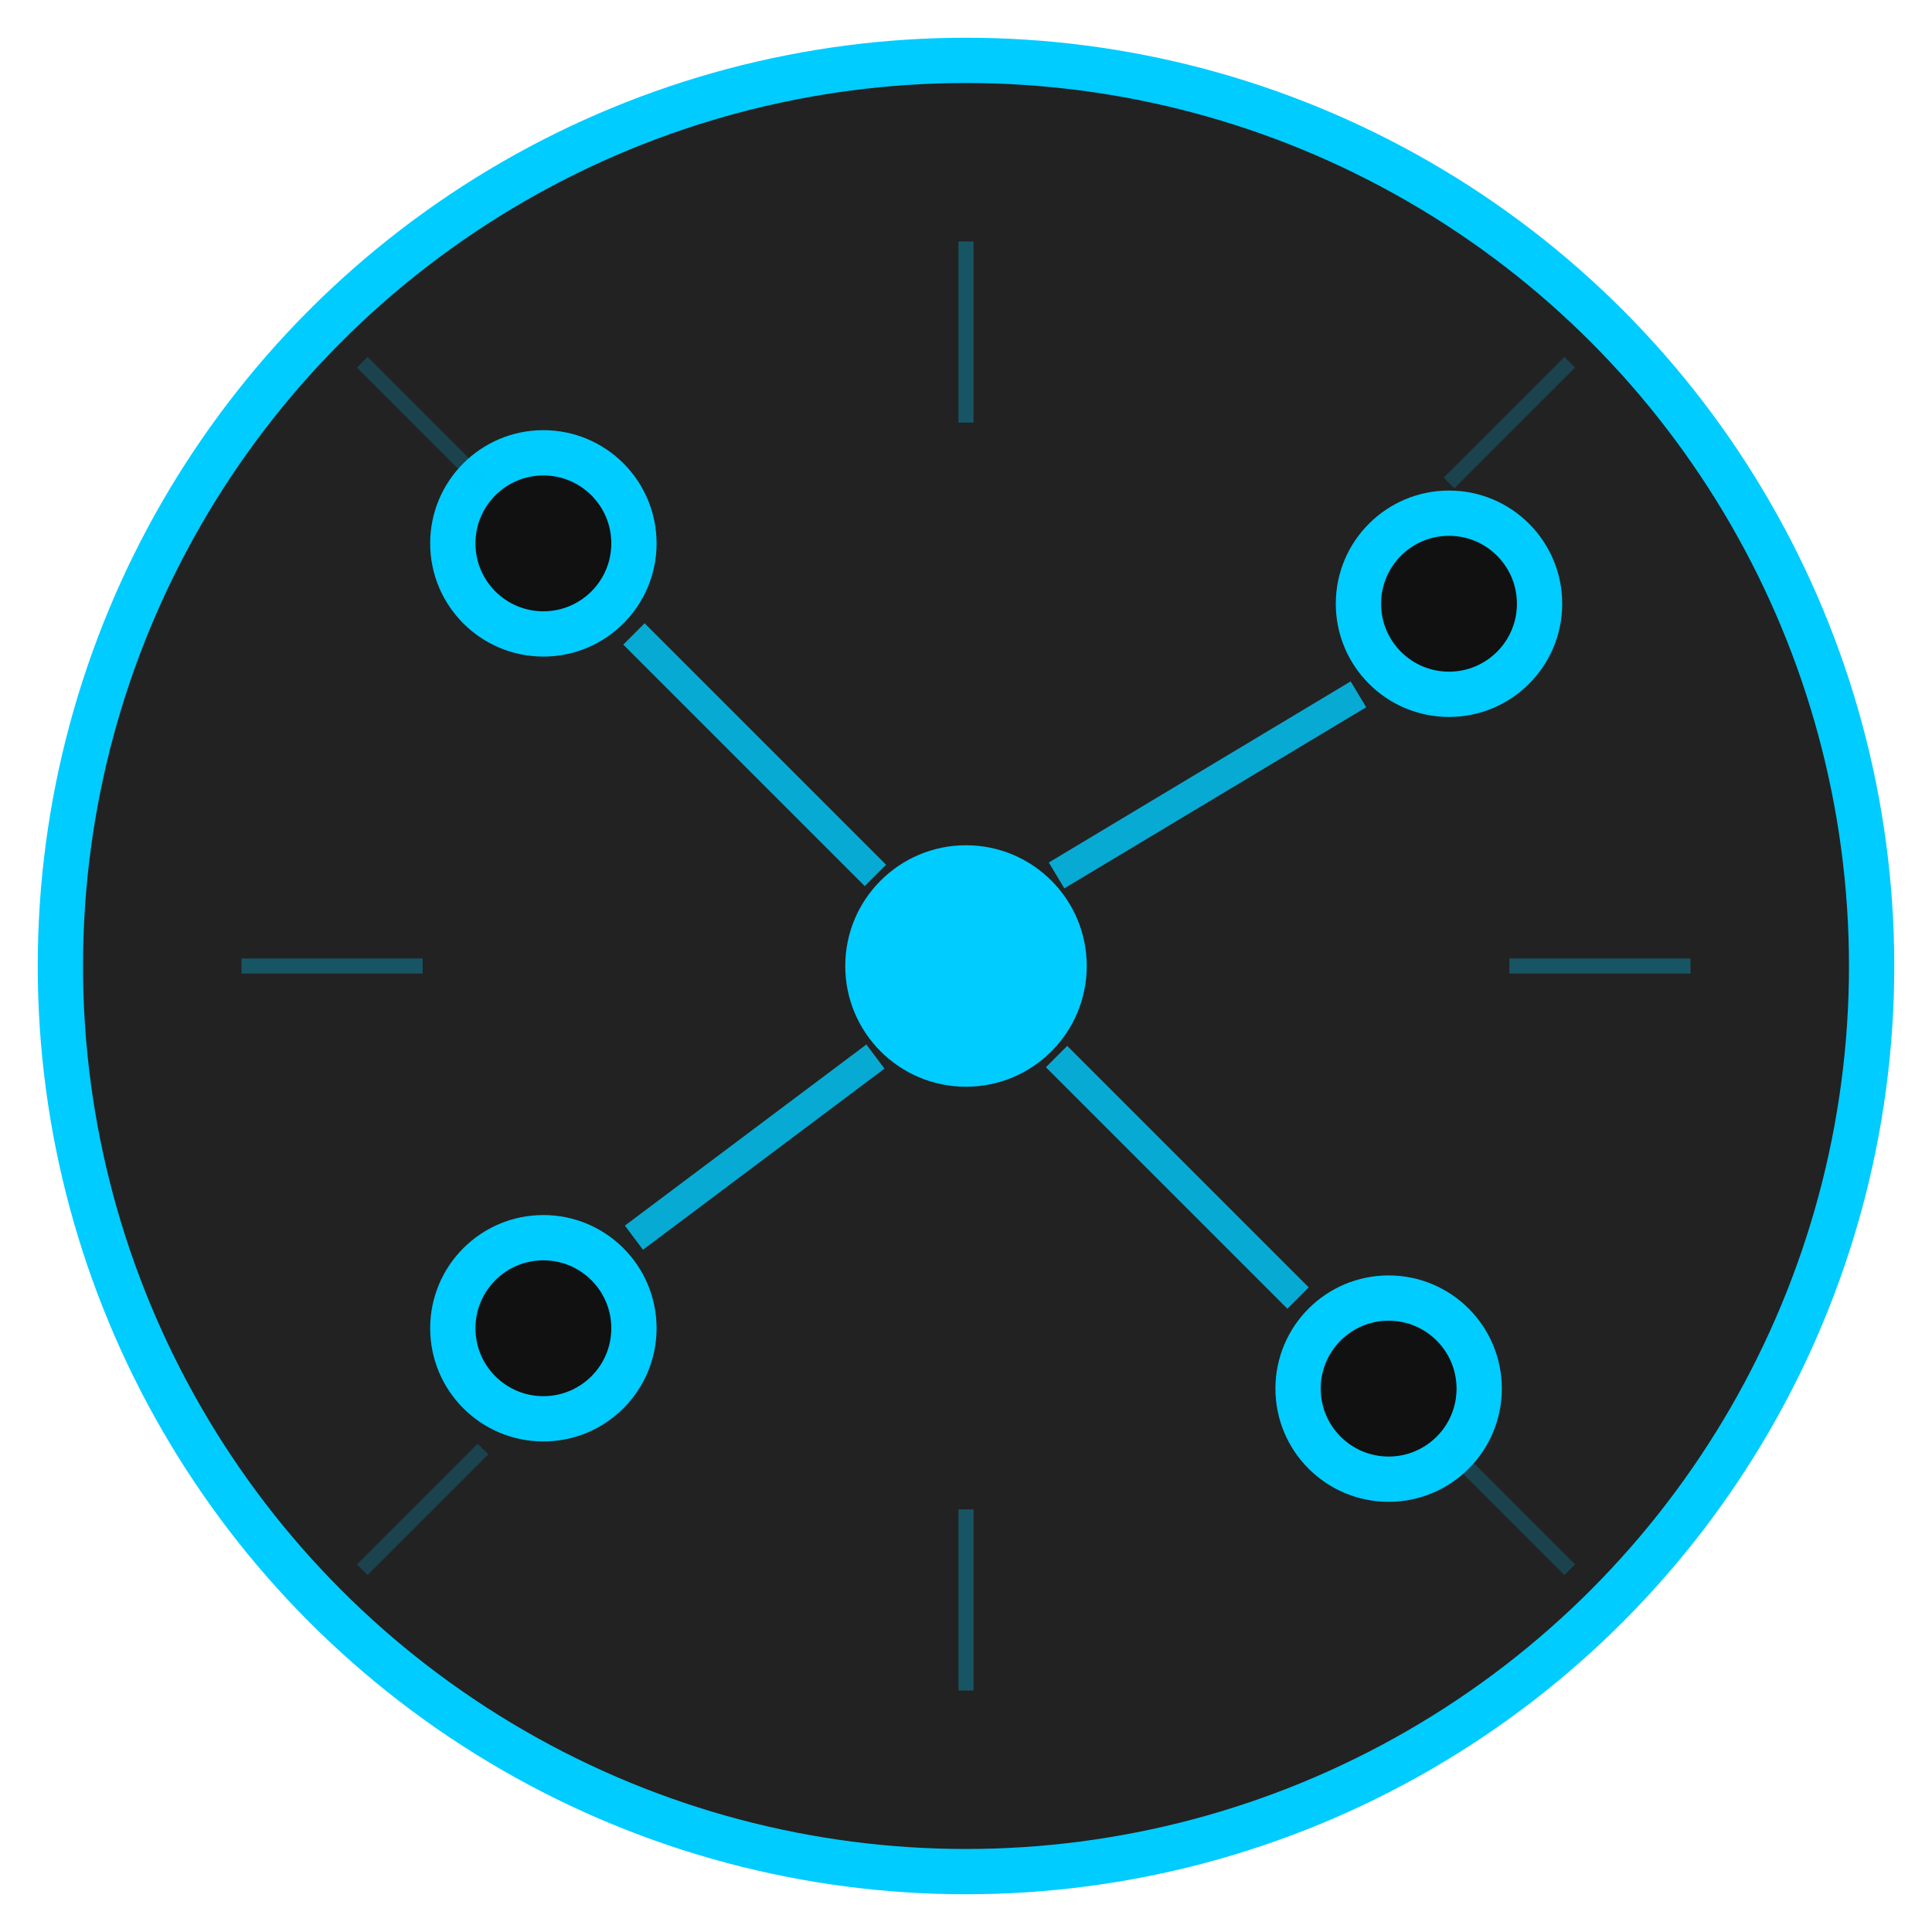<?xml version="1.0" encoding="UTF-8" standalone="no"?>
<svg xmlns="http://www.w3.org/2000/svg" width="64" height="64" viewBox="0 0 64 64" fill="none">
  <!-- Background circle for icon -->
  <circle cx="32" cy="32" r="30" fill="#222222" stroke="#0CF" stroke-width="1.5"/>
  
  <!-- Neural network nodes and connections -->
  <g class="neural-network">
    <!-- Center node -->
    <circle cx="32" cy="32" r="4" fill="#0CF" filter="url(#neuralGlow)"/>
    
    <!-- Outer nodes -->
    <circle cx="18" cy="18" r="3" fill="#111" stroke="#0CF" stroke-width="1.5"/>
    <circle cx="48" cy="20" r="3" fill="#111" stroke="#0CF" stroke-width="1.5"/>
    <circle cx="46" cy="46" r="3" fill="#111" stroke="#0CF" stroke-width="1.5"/>
    <circle cx="18" cy="44" r="3" fill="#111" stroke="#0CF" stroke-width="1.5"/>
    
    <!-- Connections -->
    <path d="M21 21L29 29" stroke="#0CF" stroke-width="1" stroke-opacity="0.8"/>
    <path d="M45 23L35 29" stroke="#0CF" stroke-width="1" stroke-opacity="0.8"/>
    <path d="M43 43L35 35" stroke="#0CF" stroke-width="1" stroke-opacity="0.8"/>
    <path d="M21 41L29 35" stroke="#0CF" stroke-width="1" stroke-opacity="0.8"/>
    
    <!-- Glow filter -->
    <filter id="neuralGlow" x="-50%" y="-50%" width="200%" height="200%">
      <feGaussianBlur stdDeviation="2" result="blur"/>
      <feComposite in="SourceGraphic" in2="blur" operator="over"/>
    </filter>
  </g>
  
  <!-- Abstract circuit pattern in background -->
  <path d="M14 32H8" stroke="#0CF" stroke-width="0.5" stroke-opacity="0.3"/>
  <path d="M56 32H50" stroke="#0CF" stroke-width="0.5" stroke-opacity="0.3"/>
  <path d="M32 14V8" stroke="#0CF" stroke-width="0.5" stroke-opacity="0.3"/>
  <path d="M32 56V50" stroke="#0CF" stroke-width="0.5" stroke-opacity="0.3"/>
  
  <!-- Grid pattern in background -->
  <path d="M16 16L12 12" stroke="#0CF" stroke-width="0.5" stroke-opacity="0.2"/>
  <path d="M48 16L52 12" stroke="#0CF" stroke-width="0.5" stroke-opacity="0.2"/>
  <path d="M48 48L52 52" stroke="#0CF" stroke-width="0.5" stroke-opacity="0.2"/>
  <path d="M16 48L12 52" stroke="#0CF" stroke-width="0.5" stroke-opacity="0.2"/>
</svg>